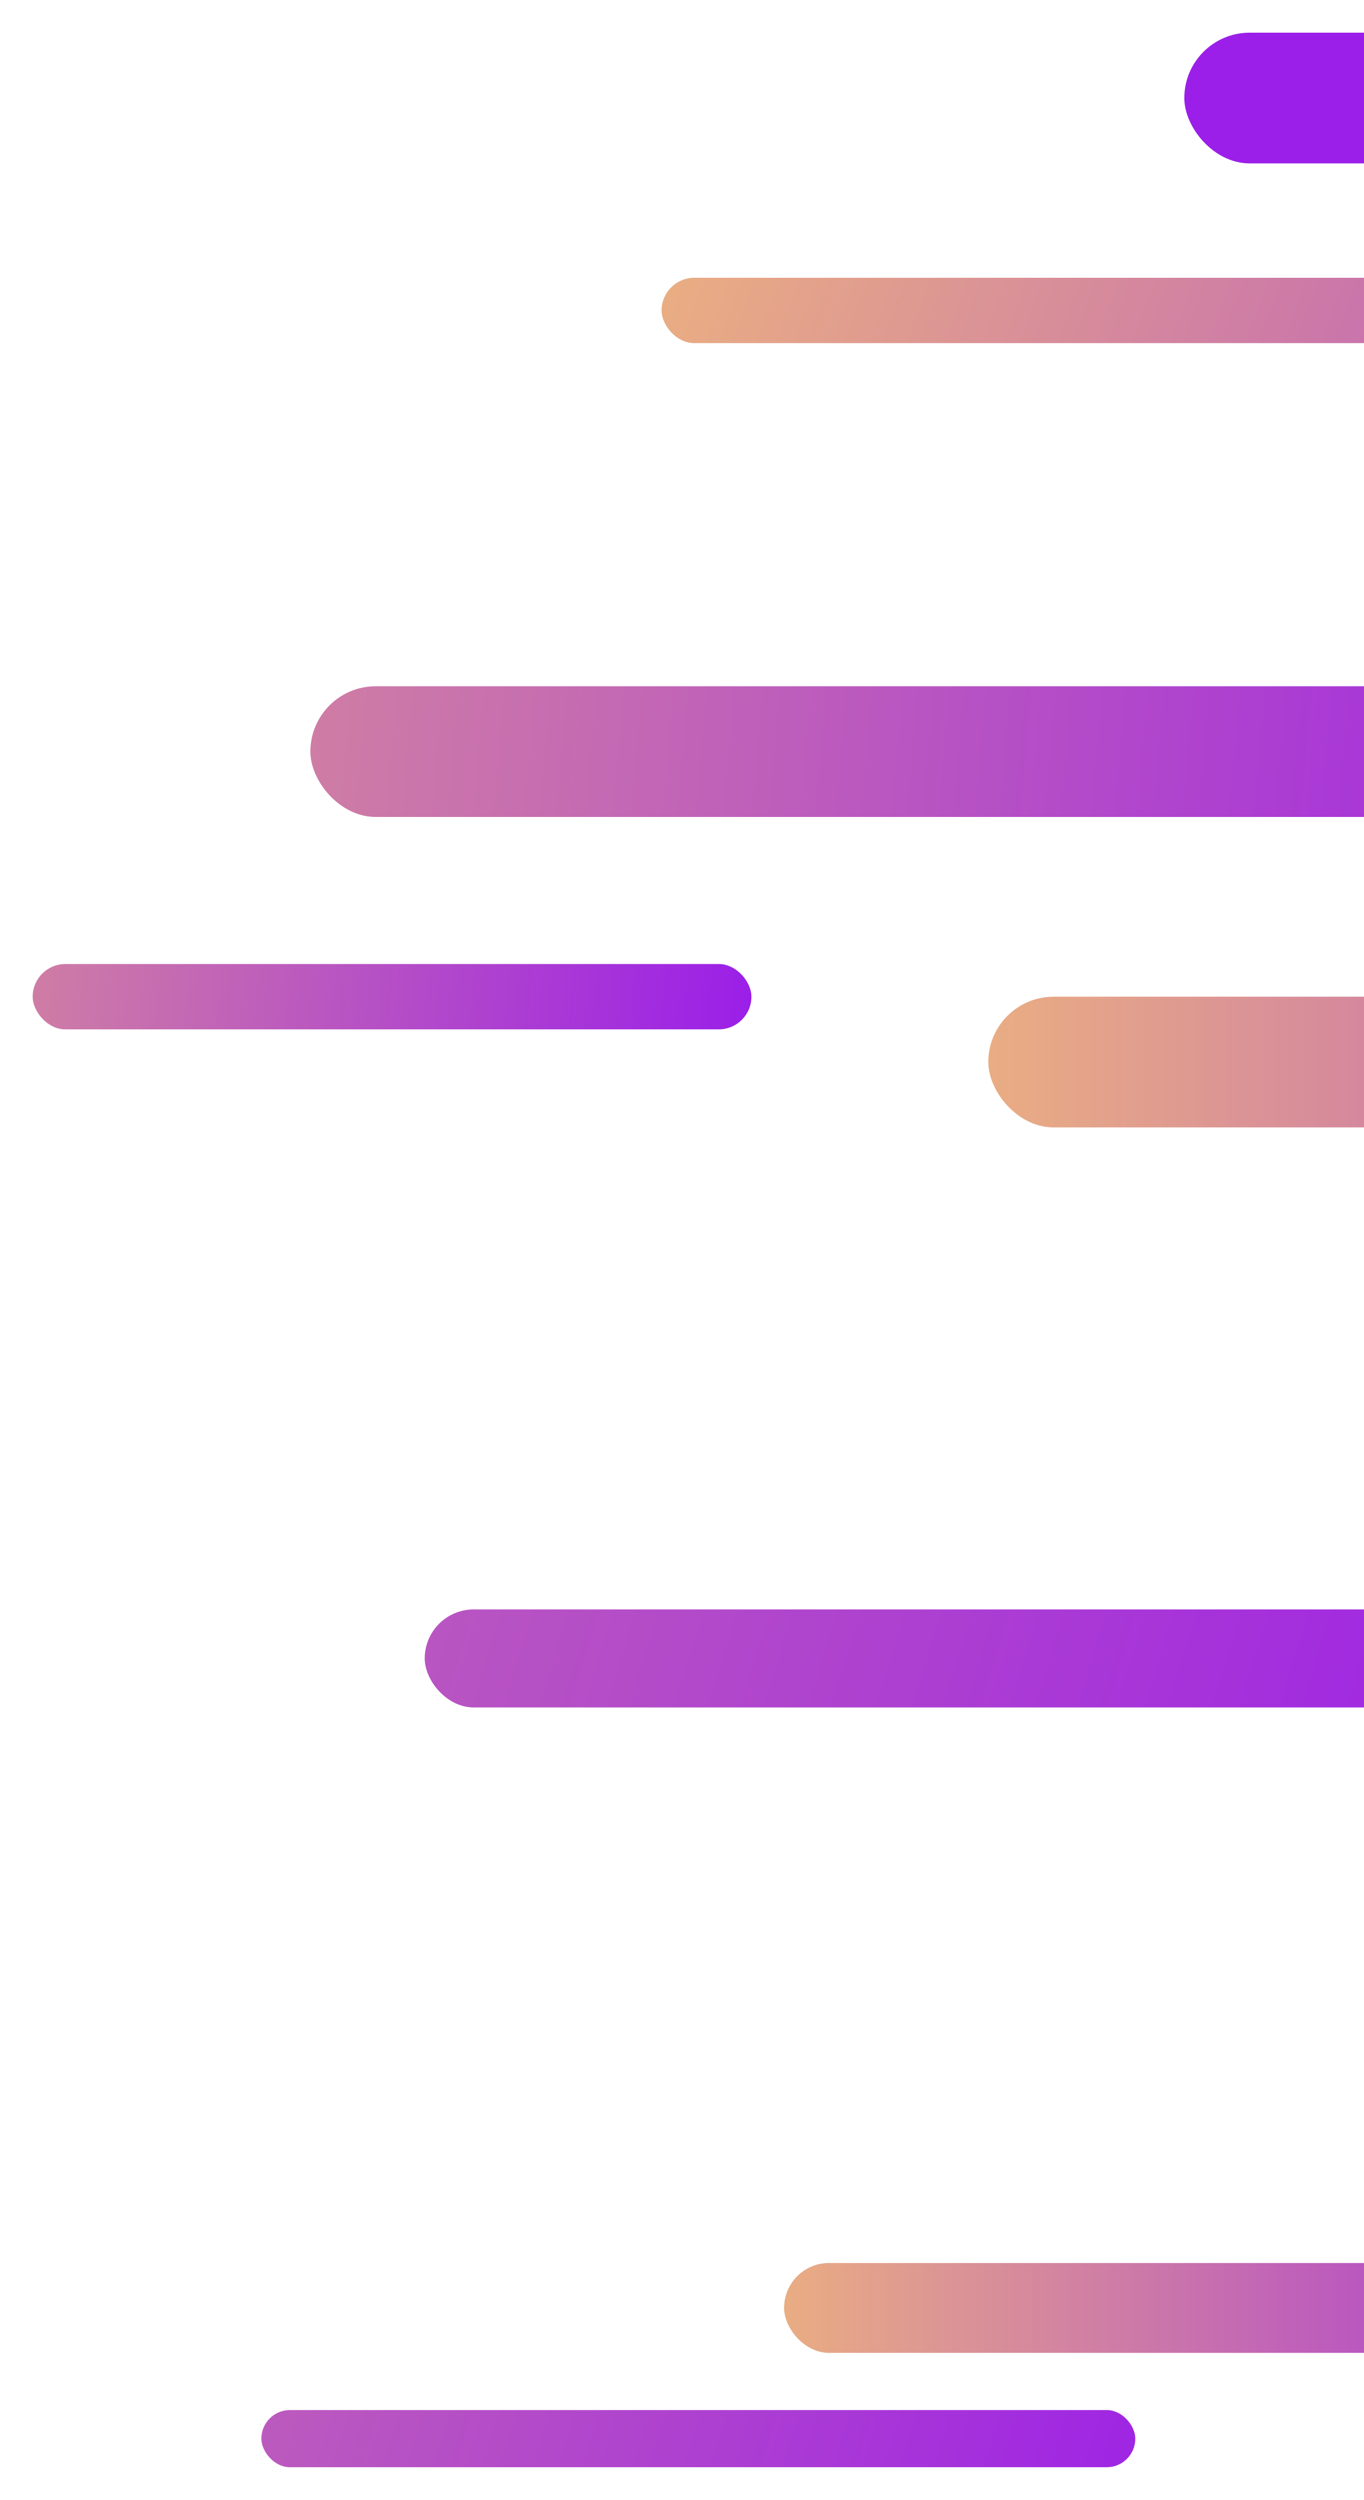 <svg width="167" height="306" viewBox="0 0 167 306" fill="none" xmlns="http://www.w3.org/2000/svg">
<g filter="url(#filter0_d_4_955)">
<rect x="119" y="120" width="176" height="16" rx="8" fill="url(#paint0_linear_4_955)"/>
</g>
<g filter="url(#filter1_d_4_955)">
<rect x="36" y="82" width="176" height="16" rx="8" fill="url(#paint1_linear_4_955)"/>
</g>
<g filter="url(#filter2_d_4_955)">
<rect x="143" y="2" width="176" height="16" rx="8" fill="url(#paint2_linear_4_955)"/>
</g>
<g filter="url(#filter3_d_4_955)">
<rect x="2" y="116" width="88" height="8" rx="4" fill="url(#paint3_linear_4_955)"/>
</g>
<g filter="url(#filter4_d_4_955)">
<rect x="30" y="293" width="107" height="7" rx="3.5" fill="url(#paint4_linear_4_955)"/>
</g>
<g filter="url(#filter5_d_4_955)">
<rect x="79" y="32" width="105" height="8" rx="4" fill="url(#paint5_linear_4_955)"/>
</g>
<g filter="url(#filter6_d_4_955)">
<rect x="94" y="275" width="118" height="11" rx="5.5" fill="url(#paint6_linear_4_955)"/>
</g>
<g filter="url(#filter7_d_4_955)">
<rect x="50" y="195" width="149" height="12" rx="6" fill="url(#paint7_linear_4_955)"/>
</g>
<defs>
<filter id="filter0_d_4_955" x="117" y="118" width="184" height="24" filterUnits="userSpaceOnUse" color-interpolation-filters="sRGB">
<feFlood flood-opacity="0" result="BackgroundImageFix"/>
<feColorMatrix in="SourceAlpha" type="matrix" values="0 0 0 0 0 0 0 0 0 0 0 0 0 0 0 0 0 0 127 0" result="hardAlpha"/>
<feOffset dx="2" dy="2"/>
<feGaussianBlur stdDeviation="2"/>
<feComposite in2="hardAlpha" operator="out"/>
<feColorMatrix type="matrix" values="0 0 0 0 0.846 0 0 0 0 0.458 0 0 0 0 1 0 0 0 0.38 0"/>
<feBlend mode="normal" in2="BackgroundImageFix" result="effect1_dropShadow_4_955"/>
<feBlend mode="normal" in="SourceGraphic" in2="effect1_dropShadow_4_955" result="shape"/>
</filter>
<filter id="filter1_d_4_955" x="34" y="80" width="184" height="24" filterUnits="userSpaceOnUse" color-interpolation-filters="sRGB">
<feFlood flood-opacity="0" result="BackgroundImageFix"/>
<feColorMatrix in="SourceAlpha" type="matrix" values="0 0 0 0 0 0 0 0 0 0 0 0 0 0 0 0 0 0 127 0" result="hardAlpha"/>
<feOffset dx="2" dy="2"/>
<feGaussianBlur stdDeviation="2"/>
<feComposite in2="hardAlpha" operator="out"/>
<feColorMatrix type="matrix" values="0 0 0 0 0.846 0 0 0 0 0.458 0 0 0 0 1 0 0 0 0.38 0"/>
<feBlend mode="normal" in2="BackgroundImageFix" result="effect1_dropShadow_4_955"/>
<feBlend mode="normal" in="SourceGraphic" in2="effect1_dropShadow_4_955" result="shape"/>
</filter>
<filter id="filter2_d_4_955" x="141" y="0" width="184" height="24" filterUnits="userSpaceOnUse" color-interpolation-filters="sRGB">
<feFlood flood-opacity="0" result="BackgroundImageFix"/>
<feColorMatrix in="SourceAlpha" type="matrix" values="0 0 0 0 0 0 0 0 0 0 0 0 0 0 0 0 0 0 127 0" result="hardAlpha"/>
<feOffset dx="2" dy="2"/>
<feGaussianBlur stdDeviation="2"/>
<feComposite in2="hardAlpha" operator="out"/>
<feColorMatrix type="matrix" values="0 0 0 0 0.846 0 0 0 0 0.458 0 0 0 0 1 0 0 0 0.38 0"/>
<feBlend mode="normal" in2="BackgroundImageFix" result="effect1_dropShadow_4_955"/>
<feBlend mode="normal" in="SourceGraphic" in2="effect1_dropShadow_4_955" result="shape"/>
</filter>
<filter id="filter3_d_4_955" x="0" y="114" width="96" height="16" filterUnits="userSpaceOnUse" color-interpolation-filters="sRGB">
<feFlood flood-opacity="0" result="BackgroundImageFix"/>
<feColorMatrix in="SourceAlpha" type="matrix" values="0 0 0 0 0 0 0 0 0 0 0 0 0 0 0 0 0 0 127 0" result="hardAlpha"/>
<feOffset dx="2" dy="2"/>
<feGaussianBlur stdDeviation="2"/>
<feComposite in2="hardAlpha" operator="out"/>
<feColorMatrix type="matrix" values="0 0 0 0 0.846 0 0 0 0 0.458 0 0 0 0 1 0 0 0 0.38 0"/>
<feBlend mode="normal" in2="BackgroundImageFix" result="effect1_dropShadow_4_955"/>
<feBlend mode="normal" in="SourceGraphic" in2="effect1_dropShadow_4_955" result="shape"/>
</filter>
<filter id="filter4_d_4_955" x="28" y="291" width="115" height="15" filterUnits="userSpaceOnUse" color-interpolation-filters="sRGB">
<feFlood flood-opacity="0" result="BackgroundImageFix"/>
<feColorMatrix in="SourceAlpha" type="matrix" values="0 0 0 0 0 0 0 0 0 0 0 0 0 0 0 0 0 0 127 0" result="hardAlpha"/>
<feOffset dx="2" dy="2"/>
<feGaussianBlur stdDeviation="2"/>
<feComposite in2="hardAlpha" operator="out"/>
<feColorMatrix type="matrix" values="0 0 0 0 0.846 0 0 0 0 0.458 0 0 0 0 1 0 0 0 0.38 0"/>
<feBlend mode="normal" in2="BackgroundImageFix" result="effect1_dropShadow_4_955"/>
<feBlend mode="normal" in="SourceGraphic" in2="effect1_dropShadow_4_955" result="shape"/>
</filter>
<filter id="filter5_d_4_955" x="77" y="30" width="113" height="16" filterUnits="userSpaceOnUse" color-interpolation-filters="sRGB">
<feFlood flood-opacity="0" result="BackgroundImageFix"/>
<feColorMatrix in="SourceAlpha" type="matrix" values="0 0 0 0 0 0 0 0 0 0 0 0 0 0 0 0 0 0 127 0" result="hardAlpha"/>
<feOffset dx="2" dy="2"/>
<feGaussianBlur stdDeviation="2"/>
<feComposite in2="hardAlpha" operator="out"/>
<feColorMatrix type="matrix" values="0 0 0 0 0.846 0 0 0 0 0.458 0 0 0 0 1 0 0 0 0.38 0"/>
<feBlend mode="normal" in2="BackgroundImageFix" result="effect1_dropShadow_4_955"/>
<feBlend mode="normal" in="SourceGraphic" in2="effect1_dropShadow_4_955" result="shape"/>
</filter>
<filter id="filter6_d_4_955" x="92" y="273" width="126" height="19" filterUnits="userSpaceOnUse" color-interpolation-filters="sRGB">
<feFlood flood-opacity="0" result="BackgroundImageFix"/>
<feColorMatrix in="SourceAlpha" type="matrix" values="0 0 0 0 0 0 0 0 0 0 0 0 0 0 0 0 0 0 127 0" result="hardAlpha"/>
<feOffset dx="2" dy="2"/>
<feGaussianBlur stdDeviation="2"/>
<feComposite in2="hardAlpha" operator="out"/>
<feColorMatrix type="matrix" values="0 0 0 0 0.846 0 0 0 0 0.458 0 0 0 0 1 0 0 0 0.38 0"/>
<feBlend mode="normal" in2="BackgroundImageFix" result="effect1_dropShadow_4_955"/>
<feBlend mode="normal" in="SourceGraphic" in2="effect1_dropShadow_4_955" result="shape"/>
</filter>
<filter id="filter7_d_4_955" x="48" y="193" width="157" height="20" filterUnits="userSpaceOnUse" color-interpolation-filters="sRGB">
<feFlood flood-opacity="0" result="BackgroundImageFix"/>
<feColorMatrix in="SourceAlpha" type="matrix" values="0 0 0 0 0 0 0 0 0 0 0 0 0 0 0 0 0 0 127 0" result="hardAlpha"/>
<feOffset dx="2" dy="2"/>
<feGaussianBlur stdDeviation="2"/>
<feComposite in2="hardAlpha" operator="out"/>
<feColorMatrix type="matrix" values="0 0 0 0 0.846 0 0 0 0 0.458 0 0 0 0 1 0 0 0 0.38 0"/>
<feBlend mode="normal" in2="BackgroundImageFix" result="effect1_dropShadow_4_955"/>
<feBlend mode="normal" in="SourceGraphic" in2="effect1_dropShadow_4_955" result="shape"/>
</filter>
<linearGradient id="paint0_linear_4_955" x1="119" y1="128" x2="295" y2="128" gradientUnits="userSpaceOnUse">
<stop stop-color="#E9AD83"/>
<stop offset="1" stop-color="#9B1FE8"/>
</linearGradient>
<linearGradient id="paint1_linear_4_955" x1="-52.5" y1="67" x2="212" y2="90" gradientUnits="userSpaceOnUse">
<stop stop-color="#E9AD83"/>
<stop offset="1" stop-color="#9B1FE8"/>
</linearGradient>
<linearGradient id="paint2_linear_4_955" x1="54.5" y1="-13" x2="319" y2="10" gradientUnits="userSpaceOnUse">
<stop offset="1" stop-color="#9B1FE8"/>
</linearGradient>
<linearGradient id="paint3_linear_4_955" x1="-42.25" y1="108.5" x2="90" y2="120" gradientUnits="userSpaceOnUse">
<stop stop-color="#E9AD83"/>
<stop offset="1" stop-color="#9B1FE8"/>
</linearGradient>
<linearGradient id="paint4_linear_4_955" x1="-134.958" y1="282.937" x2="129.535" y2="365.695" gradientUnits="userSpaceOnUse">
<stop stop-color="#E9AD83"/>
<stop offset="1" stop-color="#9B1FE8"/>
</linearGradient>
<linearGradient id="paint5_linear_4_955" x1="79" y1="36" x2="270.456" y2="107.345" gradientUnits="userSpaceOnUse">
<stop stop-color="#E9AD83"/>
<stop offset="1" stop-color="#9B1FE8"/>
</linearGradient>
<linearGradient id="paint6_linear_4_955" x1="94" y1="280.5" x2="212" y2="280.5" gradientUnits="userSpaceOnUse">
<stop stop-color="#E9AD83"/>
<stop offset="1" stop-color="#9B1FE8"/>
</linearGradient>
<linearGradient id="paint7_linear_4_955" x1="-164.47" y1="114" x2="192.345" y2="222.822" gradientUnits="userSpaceOnUse">
<stop stop-color="#E9AD83"/>
<stop offset="1" stop-color="#9B1FE8"/>
</linearGradient>
</defs>
</svg>